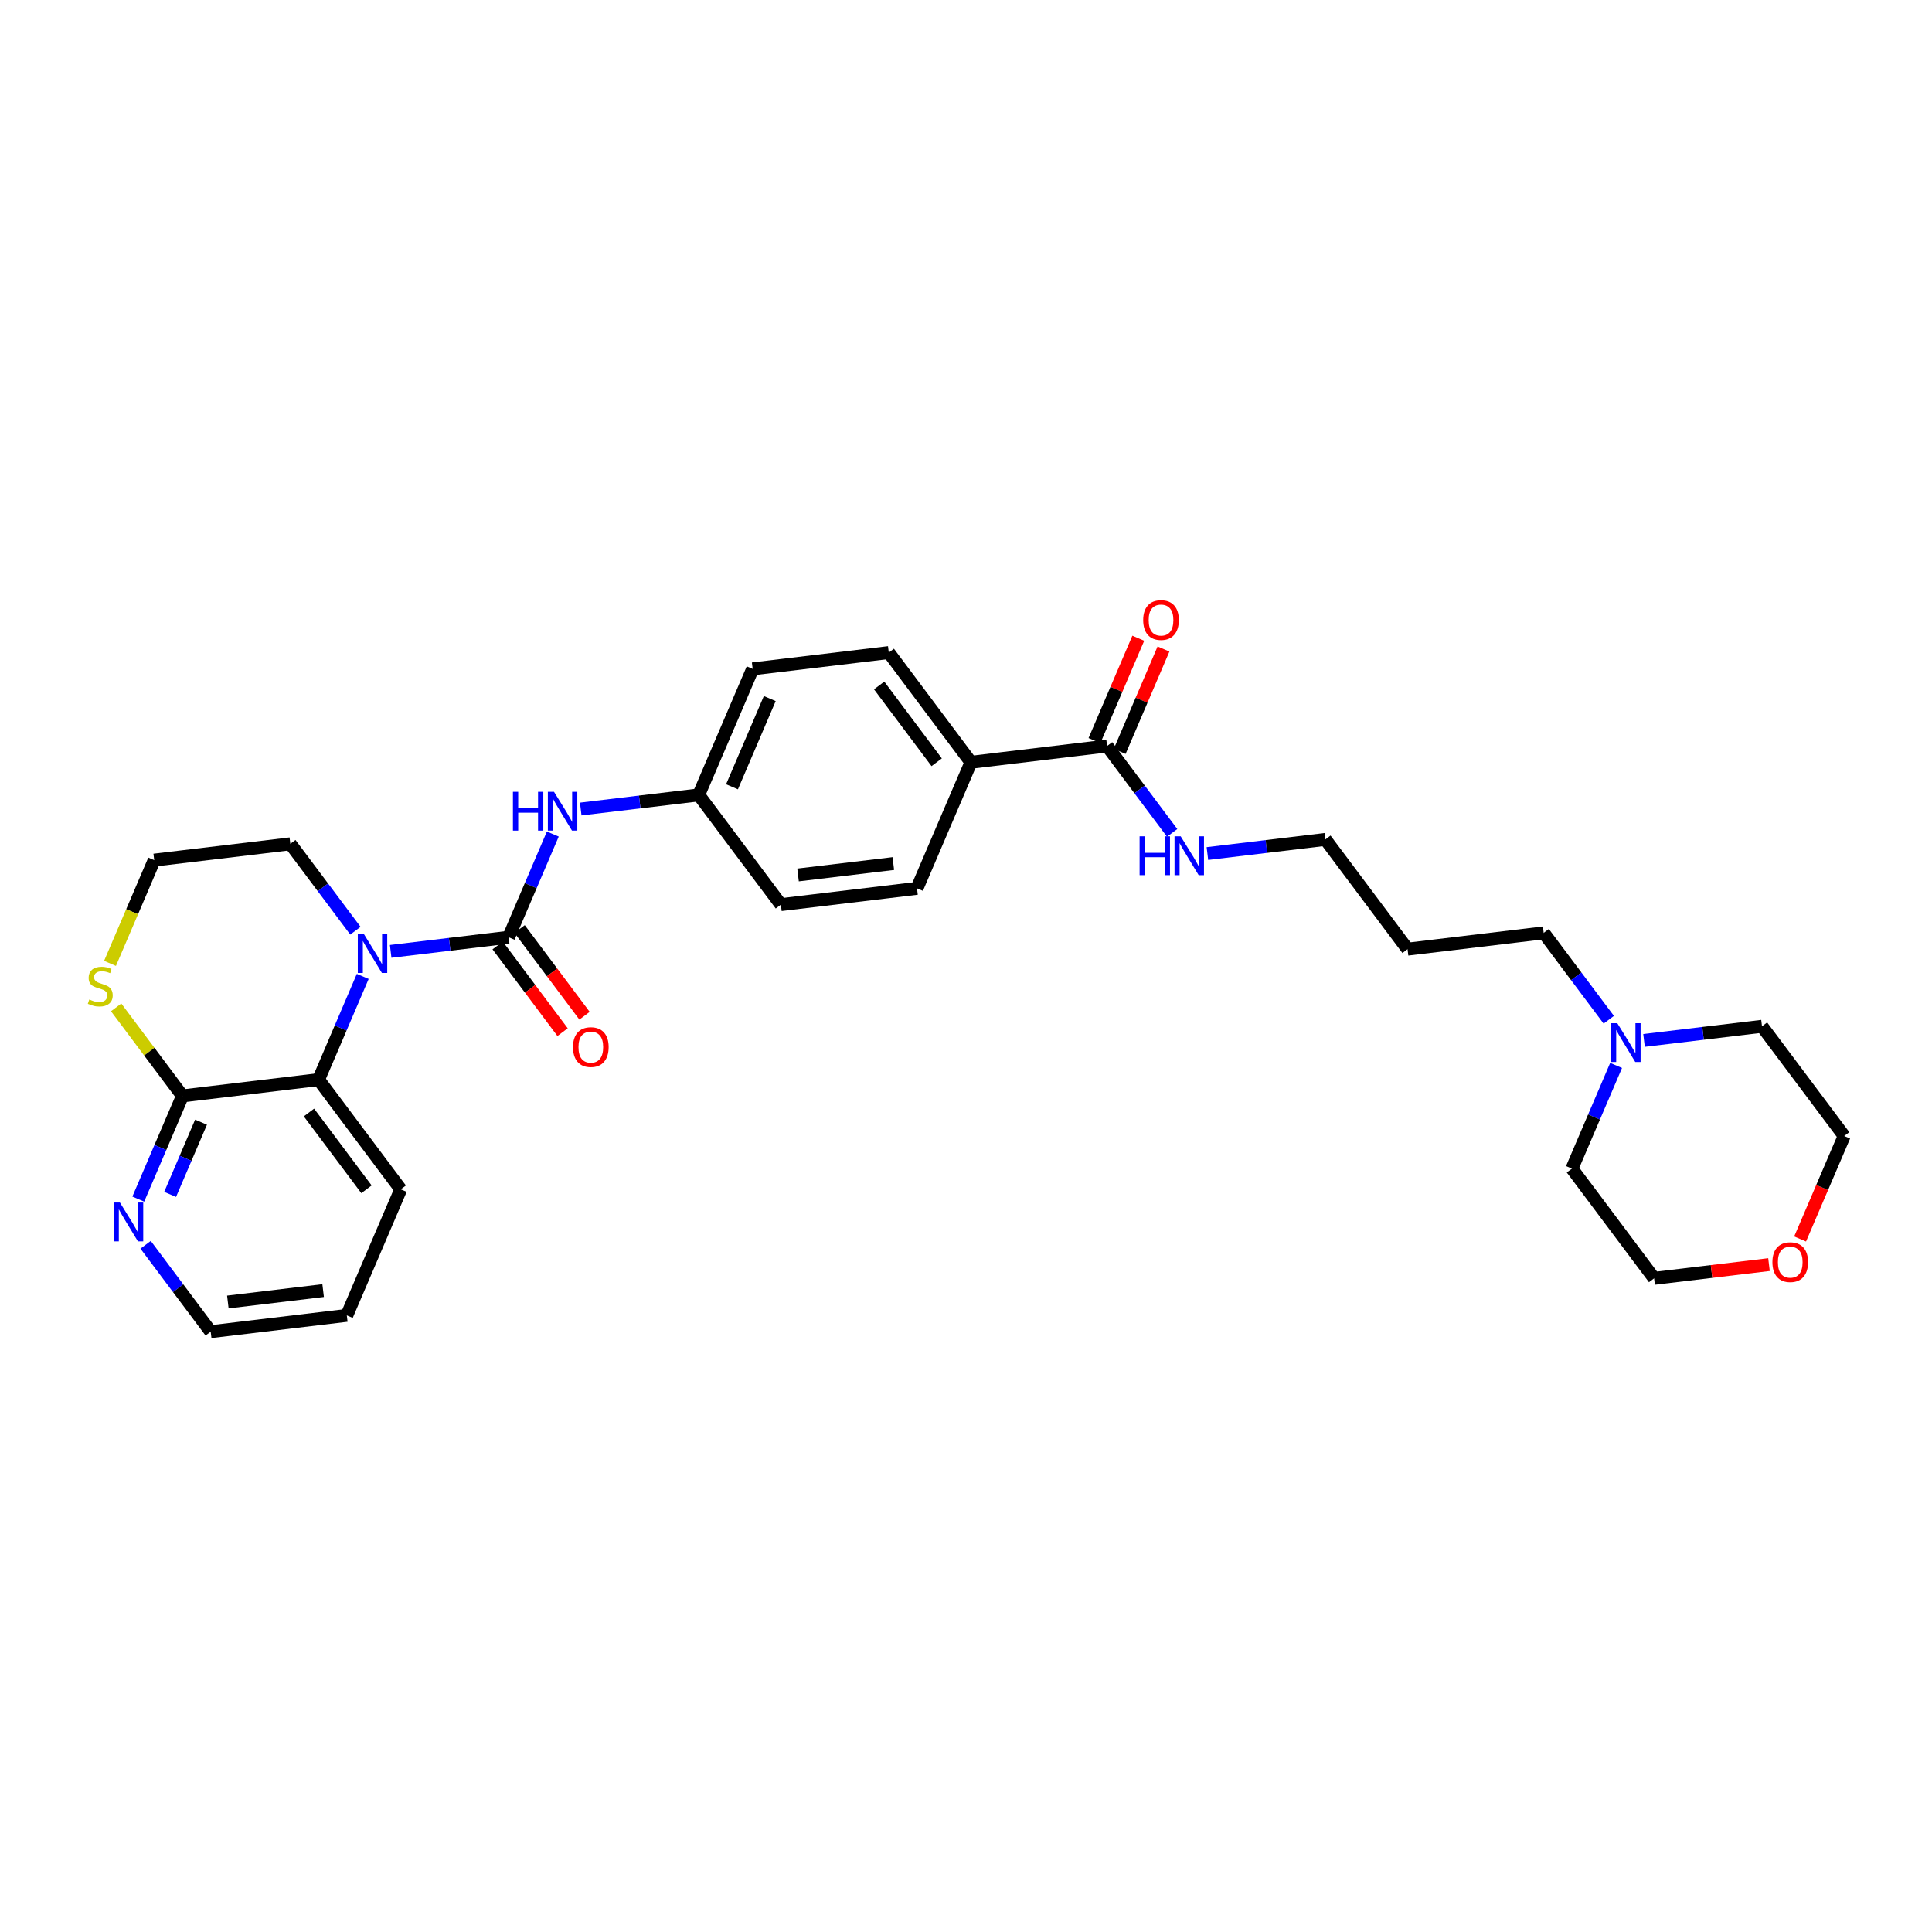 <?xml version='1.0' encoding='iso-8859-1'?>
<svg version='1.1' baseProfile='full'
              xmlns='http://www.w3.org/2000/svg'
                      xmlns:rdkit='http://www.rdkit.org/xml'
                      xmlns:xlink='http://www.w3.org/1999/xlink'
                  xml:space='preserve'
width='300px' height='300px' viewBox='0 0 300 300'>
<!-- END OF HEADER -->
<rect style='opacity:1.0;fill:#FFFFFF;stroke:none' width='300' height='300' x='0' y='0'> </rect>
<rect style='opacity:1.0;fill:#FFFFFF;stroke:none' width='300' height='300' x='0' y='0'> </rect>
<path class='bond-0 atom-0 atom-1' d='M 176.753,99.103 L 173.351,107.051' style='fill:none;fill-rule:evenodd;stroke:#FF0000;stroke-width:2.0px;stroke-linecap:butt;stroke-linejoin:miter;stroke-opacity:1' />
<path class='bond-0 atom-0 atom-1' d='M 173.351,107.051 L 169.949,115' style='fill:none;fill-rule:evenodd;stroke:#000000;stroke-width:2.0px;stroke-linecap:butt;stroke-linejoin:miter;stroke-opacity:1' />
<path class='bond-0 atom-0 atom-1' d='M 180.667,100.778 L 177.265,108.727' style='fill:none;fill-rule:evenodd;stroke:#FF0000;stroke-width:2.0px;stroke-linecap:butt;stroke-linejoin:miter;stroke-opacity:1' />
<path class='bond-0 atom-0 atom-1' d='M 177.265,108.727 L 173.864,116.675' style='fill:none;fill-rule:evenodd;stroke:#000000;stroke-width:2.0px;stroke-linecap:butt;stroke-linejoin:miter;stroke-opacity:1' />
<path class='bond-1 atom-1 atom-2' d='M 171.907,115.838 L 176.959,122.584' style='fill:none;fill-rule:evenodd;stroke:#000000;stroke-width:2.0px;stroke-linecap:butt;stroke-linejoin:miter;stroke-opacity:1' />
<path class='bond-1 atom-1 atom-2' d='M 176.959,122.584 L 182.012,129.33' style='fill:none;fill-rule:evenodd;stroke:#0000FF;stroke-width:2.0px;stroke-linecap:butt;stroke-linejoin:miter;stroke-opacity:1' />
<path class='bond-11 atom-1 atom-12' d='M 171.907,115.838 L 150.769,118.369' style='fill:none;fill-rule:evenodd;stroke:#000000;stroke-width:2.0px;stroke-linecap:butt;stroke-linejoin:miter;stroke-opacity:1' />
<path class='bond-2 atom-2 atom-3' d='M 187.486,132.54 L 196.646,131.442' style='fill:none;fill-rule:evenodd;stroke:#0000FF;stroke-width:2.0px;stroke-linecap:butt;stroke-linejoin:miter;stroke-opacity:1' />
<path class='bond-2 atom-2 atom-3' d='M 196.646,131.442 L 205.805,130.345' style='fill:none;fill-rule:evenodd;stroke:#000000;stroke-width:2.0px;stroke-linecap:butt;stroke-linejoin:miter;stroke-opacity:1' />
<path class='bond-3 atom-3 atom-4' d='M 205.805,130.345 L 218.566,147.385' style='fill:none;fill-rule:evenodd;stroke:#000000;stroke-width:2.0px;stroke-linecap:butt;stroke-linejoin:miter;stroke-opacity:1' />
<path class='bond-4 atom-4 atom-5' d='M 218.566,147.385 L 239.704,144.853' style='fill:none;fill-rule:evenodd;stroke:#000000;stroke-width:2.0px;stroke-linecap:butt;stroke-linejoin:miter;stroke-opacity:1' />
<path class='bond-5 atom-5 atom-6' d='M 239.704,144.853 L 244.756,151.599' style='fill:none;fill-rule:evenodd;stroke:#000000;stroke-width:2.0px;stroke-linecap:butt;stroke-linejoin:miter;stroke-opacity:1' />
<path class='bond-5 atom-5 atom-6' d='M 244.756,151.599 L 249.809,158.346' style='fill:none;fill-rule:evenodd;stroke:#0000FF;stroke-width:2.0px;stroke-linecap:butt;stroke-linejoin:miter;stroke-opacity:1' />
<path class='bond-6 atom-6 atom-7' d='M 250.947,165.439 L 247.518,173.451' style='fill:none;fill-rule:evenodd;stroke:#0000FF;stroke-width:2.0px;stroke-linecap:butt;stroke-linejoin:miter;stroke-opacity:1' />
<path class='bond-6 atom-6 atom-7' d='M 247.518,173.451 L 244.089,181.464' style='fill:none;fill-rule:evenodd;stroke:#000000;stroke-width:2.0px;stroke-linecap:butt;stroke-linejoin:miter;stroke-opacity:1' />
<path class='bond-30 atom-11 atom-6' d='M 273.602,159.361 L 264.443,160.458' style='fill:none;fill-rule:evenodd;stroke:#000000;stroke-width:2.0px;stroke-linecap:butt;stroke-linejoin:miter;stroke-opacity:1' />
<path class='bond-30 atom-11 atom-6' d='M 264.443,160.458 L 255.284,161.555' style='fill:none;fill-rule:evenodd;stroke:#0000FF;stroke-width:2.0px;stroke-linecap:butt;stroke-linejoin:miter;stroke-opacity:1' />
<path class='bond-7 atom-7 atom-8' d='M 244.089,181.464 L 256.85,198.503' style='fill:none;fill-rule:evenodd;stroke:#000000;stroke-width:2.0px;stroke-linecap:butt;stroke-linejoin:miter;stroke-opacity:1' />
<path class='bond-8 atom-8 atom-9' d='M 256.85,198.503 L 265.769,197.435' style='fill:none;fill-rule:evenodd;stroke:#000000;stroke-width:2.0px;stroke-linecap:butt;stroke-linejoin:miter;stroke-opacity:1' />
<path class='bond-8 atom-8 atom-9' d='M 265.769,197.435 L 274.688,196.367' style='fill:none;fill-rule:evenodd;stroke:#FF0000;stroke-width:2.0px;stroke-linecap:butt;stroke-linejoin:miter;stroke-opacity:1' />
<path class='bond-9 atom-9 atom-10' d='M 279.52,192.391 L 282.942,184.396' style='fill:none;fill-rule:evenodd;stroke:#FF0000;stroke-width:2.0px;stroke-linecap:butt;stroke-linejoin:miter;stroke-opacity:1' />
<path class='bond-9 atom-9 atom-10' d='M 282.942,184.396 L 286.364,176.4' style='fill:none;fill-rule:evenodd;stroke:#000000;stroke-width:2.0px;stroke-linecap:butt;stroke-linejoin:miter;stroke-opacity:1' />
<path class='bond-10 atom-10 atom-11' d='M 286.364,176.4 L 273.602,159.361' style='fill:none;fill-rule:evenodd;stroke:#000000;stroke-width:2.0px;stroke-linecap:butt;stroke-linejoin:miter;stroke-opacity:1' />
<path class='bond-12 atom-12 atom-13' d='M 150.769,118.369 L 138.008,101.33' style='fill:none;fill-rule:evenodd;stroke:#000000;stroke-width:2.0px;stroke-linecap:butt;stroke-linejoin:miter;stroke-opacity:1' />
<path class='bond-12 atom-12 atom-13' d='M 145.447,118.366 L 136.514,106.438' style='fill:none;fill-rule:evenodd;stroke:#000000;stroke-width:2.0px;stroke-linecap:butt;stroke-linejoin:miter;stroke-opacity:1' />
<path class='bond-31 atom-30 atom-12' d='M 142.393,137.941 L 150.769,118.369' style='fill:none;fill-rule:evenodd;stroke:#000000;stroke-width:2.0px;stroke-linecap:butt;stroke-linejoin:miter;stroke-opacity:1' />
<path class='bond-13 atom-13 atom-14' d='M 138.008,101.33 L 116.871,103.862' style='fill:none;fill-rule:evenodd;stroke:#000000;stroke-width:2.0px;stroke-linecap:butt;stroke-linejoin:miter;stroke-opacity:1' />
<path class='bond-14 atom-14 atom-15' d='M 116.871,103.862 L 108.495,123.433' style='fill:none;fill-rule:evenodd;stroke:#000000;stroke-width:2.0px;stroke-linecap:butt;stroke-linejoin:miter;stroke-opacity:1' />
<path class='bond-14 atom-14 atom-15' d='M 119.528,108.473 L 113.665,122.173' style='fill:none;fill-rule:evenodd;stroke:#000000;stroke-width:2.0px;stroke-linecap:butt;stroke-linejoin:miter;stroke-opacity:1' />
<path class='bond-15 atom-15 atom-16' d='M 108.495,123.433 L 99.335,124.53' style='fill:none;fill-rule:evenodd;stroke:#000000;stroke-width:2.0px;stroke-linecap:butt;stroke-linejoin:miter;stroke-opacity:1' />
<path class='bond-15 atom-15 atom-16' d='M 99.335,124.53 L 90.176,125.627' style='fill:none;fill-rule:evenodd;stroke:#0000FF;stroke-width:2.0px;stroke-linecap:butt;stroke-linejoin:miter;stroke-opacity:1' />
<path class='bond-28 atom-15 atom-29' d='M 108.495,123.433 L 121.256,140.473' style='fill:none;fill-rule:evenodd;stroke:#000000;stroke-width:2.0px;stroke-linecap:butt;stroke-linejoin:miter;stroke-opacity:1' />
<path class='bond-16 atom-16 atom-17' d='M 85.839,129.512 L 82.41,137.524' style='fill:none;fill-rule:evenodd;stroke:#0000FF;stroke-width:2.0px;stroke-linecap:butt;stroke-linejoin:miter;stroke-opacity:1' />
<path class='bond-16 atom-16 atom-17' d='M 82.41,137.524 L 78.981,145.536' style='fill:none;fill-rule:evenodd;stroke:#000000;stroke-width:2.0px;stroke-linecap:butt;stroke-linejoin:miter;stroke-opacity:1' />
<path class='bond-17 atom-17 atom-18' d='M 77.277,146.812 L 82.317,153.542' style='fill:none;fill-rule:evenodd;stroke:#000000;stroke-width:2.0px;stroke-linecap:butt;stroke-linejoin:miter;stroke-opacity:1' />
<path class='bond-17 atom-17 atom-18' d='M 82.317,153.542 L 87.357,160.271' style='fill:none;fill-rule:evenodd;stroke:#FF0000;stroke-width:2.0px;stroke-linecap:butt;stroke-linejoin:miter;stroke-opacity:1' />
<path class='bond-17 atom-17 atom-18' d='M 80.685,144.26 L 85.725,150.99' style='fill:none;fill-rule:evenodd;stroke:#000000;stroke-width:2.0px;stroke-linecap:butt;stroke-linejoin:miter;stroke-opacity:1' />
<path class='bond-17 atom-17 atom-18' d='M 85.725,150.99 L 90.765,157.719' style='fill:none;fill-rule:evenodd;stroke:#FF0000;stroke-width:2.0px;stroke-linecap:butt;stroke-linejoin:miter;stroke-opacity:1' />
<path class='bond-18 atom-17 atom-19' d='M 78.981,145.536 L 69.822,146.633' style='fill:none;fill-rule:evenodd;stroke:#000000;stroke-width:2.0px;stroke-linecap:butt;stroke-linejoin:miter;stroke-opacity:1' />
<path class='bond-18 atom-17 atom-19' d='M 69.822,146.633 L 60.663,147.731' style='fill:none;fill-rule:evenodd;stroke:#0000FF;stroke-width:2.0px;stroke-linecap:butt;stroke-linejoin:miter;stroke-opacity:1' />
<path class='bond-19 atom-19 atom-20' d='M 55.188,144.522 L 50.135,137.775' style='fill:none;fill-rule:evenodd;stroke:#0000FF;stroke-width:2.0px;stroke-linecap:butt;stroke-linejoin:miter;stroke-opacity:1' />
<path class='bond-19 atom-19 atom-20' d='M 50.135,137.775 L 45.083,131.029' style='fill:none;fill-rule:evenodd;stroke:#000000;stroke-width:2.0px;stroke-linecap:butt;stroke-linejoin:miter;stroke-opacity:1' />
<path class='bond-32 atom-28 atom-19' d='M 49.468,167.64 L 52.897,159.627' style='fill:none;fill-rule:evenodd;stroke:#000000;stroke-width:2.0px;stroke-linecap:butt;stroke-linejoin:miter;stroke-opacity:1' />
<path class='bond-32 atom-28 atom-19' d='M 52.897,159.627 L 56.326,151.615' style='fill:none;fill-rule:evenodd;stroke:#0000FF;stroke-width:2.0px;stroke-linecap:butt;stroke-linejoin:miter;stroke-opacity:1' />
<path class='bond-20 atom-20 atom-21' d='M 45.083,131.029 L 23.945,133.56' style='fill:none;fill-rule:evenodd;stroke:#000000;stroke-width:2.0px;stroke-linecap:butt;stroke-linejoin:miter;stroke-opacity:1' />
<path class='bond-21 atom-21 atom-22' d='M 23.945,133.56 L 20.515,141.577' style='fill:none;fill-rule:evenodd;stroke:#000000;stroke-width:2.0px;stroke-linecap:butt;stroke-linejoin:miter;stroke-opacity:1' />
<path class='bond-21 atom-21 atom-22' d='M 20.515,141.577 L 17.084,149.594' style='fill:none;fill-rule:evenodd;stroke:#CCCC00;stroke-width:2.0px;stroke-linecap:butt;stroke-linejoin:miter;stroke-opacity:1' />
<path class='bond-22 atom-22 atom-23' d='M 18.035,156.424 L 23.183,163.297' style='fill:none;fill-rule:evenodd;stroke:#CCCC00;stroke-width:2.0px;stroke-linecap:butt;stroke-linejoin:miter;stroke-opacity:1' />
<path class='bond-22 atom-22 atom-23' d='M 23.183,163.297 L 28.331,170.171' style='fill:none;fill-rule:evenodd;stroke:#000000;stroke-width:2.0px;stroke-linecap:butt;stroke-linejoin:miter;stroke-opacity:1' />
<path class='bond-23 atom-23 atom-24' d='M 28.331,170.171 L 24.902,178.184' style='fill:none;fill-rule:evenodd;stroke:#000000;stroke-width:2.0px;stroke-linecap:butt;stroke-linejoin:miter;stroke-opacity:1' />
<path class='bond-23 atom-23 atom-24' d='M 24.902,178.184 L 21.473,186.196' style='fill:none;fill-rule:evenodd;stroke:#0000FF;stroke-width:2.0px;stroke-linecap:butt;stroke-linejoin:miter;stroke-opacity:1' />
<path class='bond-23 atom-23 atom-24' d='M 31.216,174.25 L 28.816,179.859' style='fill:none;fill-rule:evenodd;stroke:#000000;stroke-width:2.0px;stroke-linecap:butt;stroke-linejoin:miter;stroke-opacity:1' />
<path class='bond-23 atom-23 atom-24' d='M 28.816,179.859 L 26.416,185.468' style='fill:none;fill-rule:evenodd;stroke:#0000FF;stroke-width:2.0px;stroke-linecap:butt;stroke-linejoin:miter;stroke-opacity:1' />
<path class='bond-33 atom-28 atom-23' d='M 49.468,167.64 L 28.331,170.171' style='fill:none;fill-rule:evenodd;stroke:#000000;stroke-width:2.0px;stroke-linecap:butt;stroke-linejoin:miter;stroke-opacity:1' />
<path class='bond-24 atom-24 atom-25' d='M 22.611,193.289 L 27.663,200.036' style='fill:none;fill-rule:evenodd;stroke:#0000FF;stroke-width:2.0px;stroke-linecap:butt;stroke-linejoin:miter;stroke-opacity:1' />
<path class='bond-24 atom-24 atom-25' d='M 27.663,200.036 L 32.716,206.782' style='fill:none;fill-rule:evenodd;stroke:#000000;stroke-width:2.0px;stroke-linecap:butt;stroke-linejoin:miter;stroke-opacity:1' />
<path class='bond-25 atom-25 atom-26' d='M 32.716,206.782 L 53.853,204.25' style='fill:none;fill-rule:evenodd;stroke:#000000;stroke-width:2.0px;stroke-linecap:butt;stroke-linejoin:miter;stroke-opacity:1' />
<path class='bond-25 atom-25 atom-26' d='M 35.38,202.175 L 50.176,200.403' style='fill:none;fill-rule:evenodd;stroke:#000000;stroke-width:2.0px;stroke-linecap:butt;stroke-linejoin:miter;stroke-opacity:1' />
<path class='bond-26 atom-26 atom-27' d='M 53.853,204.25 L 62.229,184.679' style='fill:none;fill-rule:evenodd;stroke:#000000;stroke-width:2.0px;stroke-linecap:butt;stroke-linejoin:miter;stroke-opacity:1' />
<path class='bond-27 atom-27 atom-28' d='M 62.229,184.679 L 49.468,167.64' style='fill:none;fill-rule:evenodd;stroke:#000000;stroke-width:2.0px;stroke-linecap:butt;stroke-linejoin:miter;stroke-opacity:1' />
<path class='bond-27 atom-27 atom-28' d='M 56.907,184.675 L 47.974,172.748' style='fill:none;fill-rule:evenodd;stroke:#000000;stroke-width:2.0px;stroke-linecap:butt;stroke-linejoin:miter;stroke-opacity:1' />
<path class='bond-29 atom-29 atom-30' d='M 121.256,140.473 L 142.393,137.941' style='fill:none;fill-rule:evenodd;stroke:#000000;stroke-width:2.0px;stroke-linecap:butt;stroke-linejoin:miter;stroke-opacity:1' />
<path class='bond-29 atom-29 atom-30' d='M 123.92,135.865 L 138.716,134.093' style='fill:none;fill-rule:evenodd;stroke:#000000;stroke-width:2.0px;stroke-linecap:butt;stroke-linejoin:miter;stroke-opacity:1' />
<path  class='atom-0' d='M 177.515 96.283
Q 177.515 94.836, 178.23 94.027
Q 178.946 93.218, 180.283 93.218
Q 181.619 93.218, 182.335 94.027
Q 183.05 94.836, 183.05 96.283
Q 183.05 97.748, 182.326 98.582
Q 181.602 99.408, 180.283 99.408
Q 178.954 99.408, 178.23 98.582
Q 177.515 97.756, 177.515 96.283
M 180.283 98.727
Q 181.202 98.727, 181.696 98.114
Q 182.199 97.492, 182.199 96.283
Q 182.199 95.1, 181.696 94.504
Q 181.202 93.899, 180.283 93.899
Q 179.363 93.899, 178.86 94.495
Q 178.367 95.091, 178.367 96.283
Q 178.367 97.501, 178.86 98.114
Q 179.363 98.727, 180.283 98.727
' fill='#FF0000'/>
<path  class='atom-2' d='M 176.957 129.863
L 177.775 129.863
L 177.775 132.426
L 180.857 132.426
L 180.857 129.863
L 181.675 129.863
L 181.675 135.892
L 180.857 135.892
L 180.857 133.107
L 177.775 133.107
L 177.775 135.892
L 176.957 135.892
L 176.957 129.863
' fill='#0000FF'/>
<path  class='atom-2' d='M 183.335 129.863
L 185.311 133.056
Q 185.507 133.371, 185.822 133.942
Q 186.137 134.512, 186.154 134.546
L 186.154 129.863
L 186.954 129.863
L 186.954 135.892
L 186.128 135.892
L 184.008 132.4
Q 183.761 131.992, 183.497 131.523
Q 183.242 131.055, 183.165 130.91
L 183.165 135.892
L 182.381 135.892
L 182.381 129.863
L 183.335 129.863
' fill='#0000FF'/>
<path  class='atom-6' d='M 251.132 158.878
L 253.108 162.071
Q 253.304 162.386, 253.619 162.957
Q 253.934 163.527, 253.951 163.562
L 253.951 158.878
L 254.751 158.878
L 254.751 164.907
L 253.925 164.907
L 251.805 161.416
Q 251.558 161.007, 251.294 160.539
Q 251.039 160.07, 250.962 159.925
L 250.962 164.907
L 250.179 164.907
L 250.179 158.878
L 251.132 158.878
' fill='#0000FF'/>
<path  class='atom-9' d='M 275.22 195.989
Q 275.22 194.541, 275.935 193.732
Q 276.651 192.923, 277.988 192.923
Q 279.325 192.923, 280.04 193.732
Q 280.755 194.541, 280.755 195.989
Q 280.755 197.453, 280.031 198.288
Q 279.308 199.114, 277.988 199.114
Q 276.659 199.114, 275.935 198.288
Q 275.22 197.462, 275.22 195.989
M 277.988 198.432
Q 278.907 198.432, 279.401 197.819
Q 279.904 197.198, 279.904 195.989
Q 279.904 194.805, 279.401 194.209
Q 278.907 193.604, 277.988 193.604
Q 277.068 193.604, 276.566 194.2
Q 276.072 194.796, 276.072 195.989
Q 276.072 197.206, 276.566 197.819
Q 277.068 198.432, 277.988 198.432
' fill='#FF0000'/>
<path  class='atom-16' d='M 79.647 122.951
L 80.464 122.951
L 80.464 125.514
L 83.547 125.514
L 83.547 122.951
L 84.364 122.951
L 84.364 128.979
L 83.547 128.979
L 83.547 126.195
L 80.464 126.195
L 80.464 128.979
L 79.647 128.979
L 79.647 122.951
' fill='#0000FF'/>
<path  class='atom-16' d='M 86.025 122.951
L 88 126.144
Q 88.196 126.459, 88.511 127.029
Q 88.826 127.6, 88.843 127.634
L 88.843 122.951
L 89.644 122.951
L 89.644 128.979
L 88.818 128.979
L 86.697 125.488
Q 86.45 125.079, 86.186 124.611
Q 85.931 124.143, 85.854 123.998
L 85.854 128.979
L 85.071 128.979
L 85.071 122.951
L 86.025 122.951
' fill='#0000FF'/>
<path  class='atom-18' d='M 88.975 162.593
Q 88.975 161.145, 89.69 160.336
Q 90.406 159.527, 91.743 159.527
Q 93.079 159.527, 93.795 160.336
Q 94.51 161.145, 94.51 162.593
Q 94.51 164.058, 93.786 164.892
Q 93.062 165.718, 91.743 165.718
Q 90.414 165.718, 89.69 164.892
Q 88.975 164.066, 88.975 162.593
M 91.743 165.037
Q 92.662 165.037, 93.156 164.424
Q 93.659 163.802, 93.659 162.593
Q 93.659 161.409, 93.156 160.813
Q 92.662 160.209, 91.743 160.209
Q 90.823 160.209, 90.32 160.805
Q 89.827 161.401, 89.827 162.593
Q 89.827 163.811, 90.32 164.424
Q 90.823 165.037, 91.743 165.037
' fill='#FF0000'/>
<path  class='atom-19' d='M 56.511 145.054
L 58.487 148.247
Q 58.683 148.562, 58.998 149.133
Q 59.313 149.703, 59.33 149.737
L 59.33 145.054
L 60.13 145.054
L 60.13 151.083
L 59.304 151.083
L 57.184 147.591
Q 56.937 147.183, 56.673 146.714
Q 56.418 146.246, 56.341 146.101
L 56.341 151.083
L 55.558 151.083
L 55.558 145.054
L 56.511 145.054
' fill='#0000FF'/>
<path  class='atom-22' d='M 13.866 155.201
Q 13.934 155.227, 14.215 155.346
Q 14.496 155.465, 14.803 155.542
Q 15.118 155.61, 15.425 155.61
Q 15.995 155.61, 16.327 155.337
Q 16.659 155.056, 16.659 154.571
Q 16.659 154.239, 16.489 154.034
Q 16.327 153.83, 16.072 153.719
Q 15.816 153.609, 15.39 153.481
Q 14.854 153.319, 14.53 153.166
Q 14.215 153.013, 13.986 152.689
Q 13.764 152.365, 13.764 151.82
Q 13.764 151.063, 14.275 150.594
Q 14.794 150.126, 15.816 150.126
Q 16.515 150.126, 17.306 150.458
L 17.111 151.114
Q 16.387 150.816, 15.842 150.816
Q 15.254 150.816, 14.931 151.063
Q 14.607 151.301, 14.616 151.718
Q 14.616 152.042, 14.777 152.238
Q 14.948 152.434, 15.186 152.544
Q 15.433 152.655, 15.842 152.783
Q 16.387 152.953, 16.71 153.123
Q 17.034 153.294, 17.264 153.643
Q 17.502 153.983, 17.502 154.571
Q 17.502 155.405, 16.94 155.857
Q 16.387 156.3, 15.459 156.3
Q 14.922 156.3, 14.513 156.18
Q 14.113 156.07, 13.636 155.874
L 13.866 155.201
' fill='#CCCC00'/>
<path  class='atom-24' d='M 18.622 186.728
L 20.598 189.922
Q 20.793 190.237, 21.108 190.807
Q 21.424 191.378, 21.441 191.412
L 21.441 186.728
L 22.241 186.728
L 22.241 192.757
L 21.415 192.757
L 19.295 189.266
Q 19.048 188.857, 18.784 188.389
Q 18.528 187.92, 18.452 187.776
L 18.452 192.757
L 17.668 192.757
L 17.668 186.728
L 18.622 186.728
' fill='#0000FF'/>
</svg>

